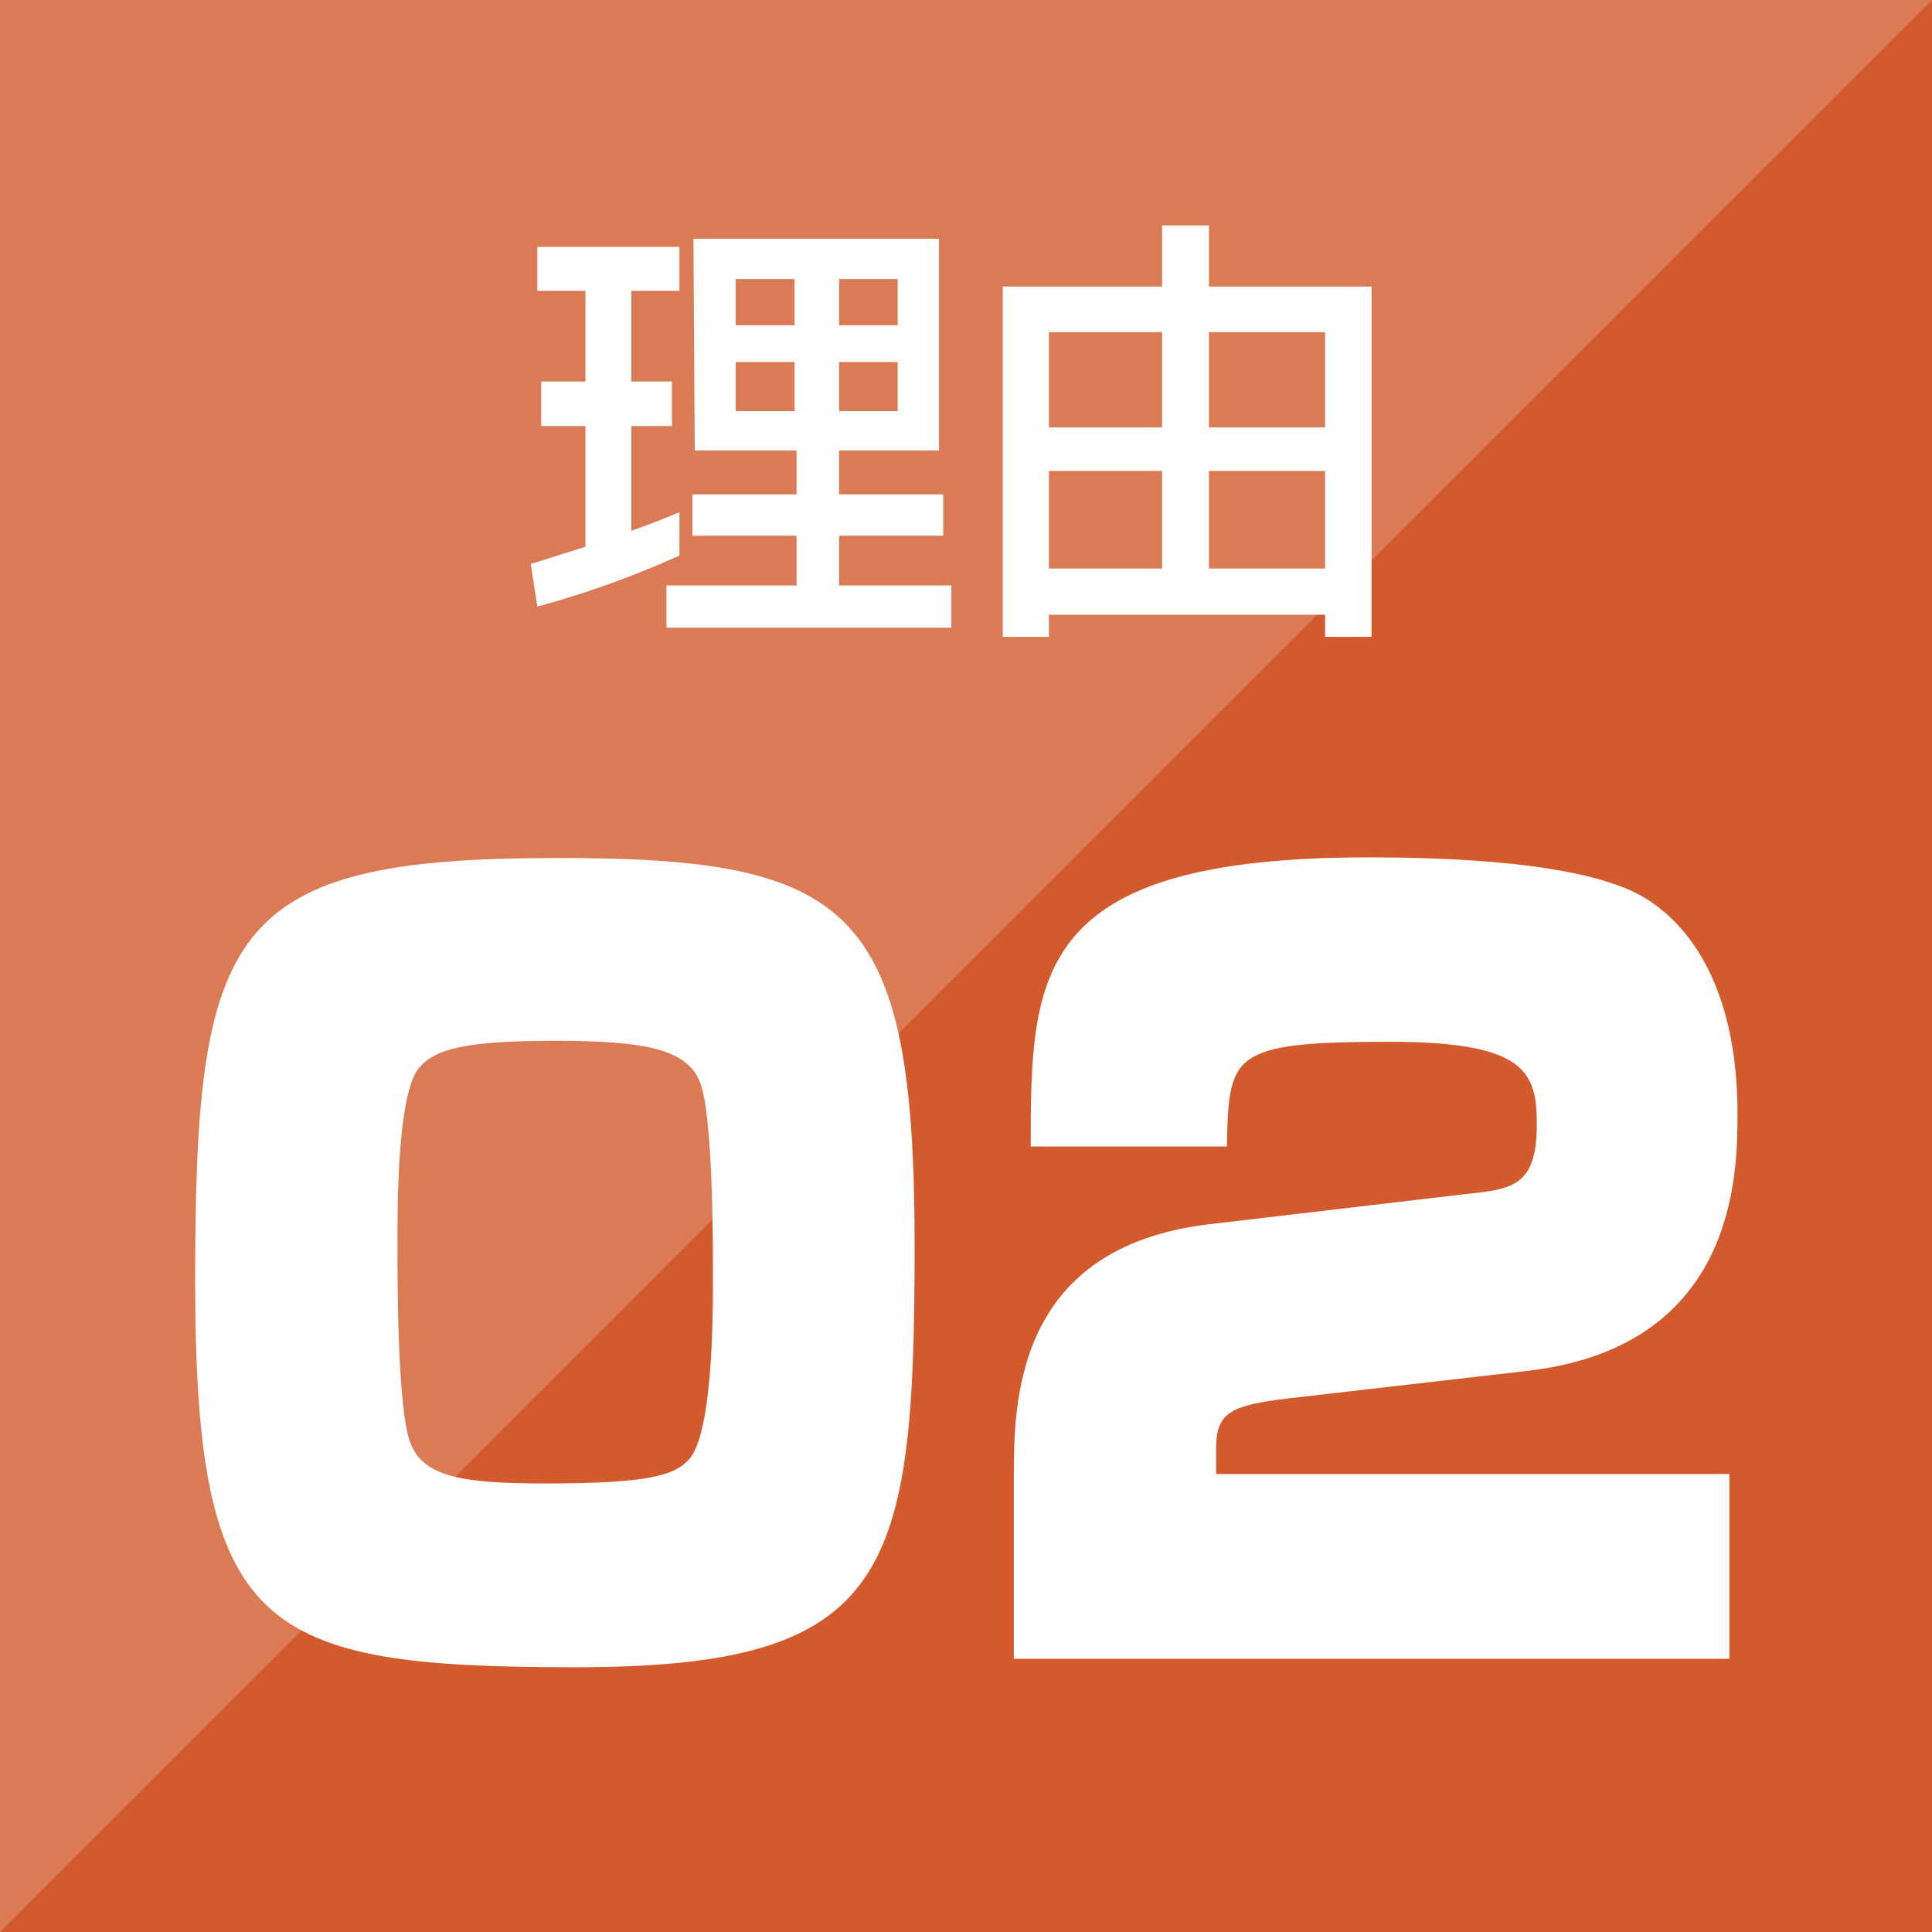 <svg xmlns="http://www.w3.org/2000/svg" viewBox="0 0 59.4 59.4"><defs><style>.cls-1{fill:#d25a2c;}.cls-2,.cls-3{fill:#fff;}.cls-2{opacity:0.2;}</style></defs><g id="レイヤー_2" data-name="レイヤー 2"><g id="レイヤー_2-2" data-name="レイヤー 2"><rect class="cls-1" width="59.4" height="59.4"/><polygon class="cls-2" points="0 59.4 0 0 59.4 0 0 59.4"/><path class="cls-3" d="M16.32,17.34,18,16.81V13.1H16.64V11.73H18V8.94H16.52V7.59h4.37V8.94H19.41v2.79h1.25V13.1H19.41v3.22c.47-.17.85-.31,1.48-.57v1.33a29,29,0,0,1-4.37,1.57Zm5-10h7.55v6.51H25.8V15.2H29v1.27H25.8V18h3.45v1.3H20.49V18h4V16.47h-3.2V15.2h3.2V13.85H21.36Zm1.3,1.24V10h1.81V8.58Zm0,2.55v1.51h1.81V11.13ZM25.8,8.58V10h1.8V8.58Zm0,2.55v1.51h1.8V11.13Z"/><path class="cls-3" d="M37.17,6.93V8.81h5V19.58H40.74V18.9H32.25v.68H30.83V8.81h4.9V6.93Zm-4.92,3.28v2.93h3.48V10.21Zm0,4.27v3h3.48v-3Zm4.92-4.27v2.93h3.57V10.21Zm0,4.27v3h3.57v-3Z"/><path class="cls-3" d="M28.12,38.26c0,10.14-.71,13-10.41,13S6,50.2,6,39.38s1-13,11.07-13C26.2,26.36,28.12,27.88,28.12,38.26ZM12.9,32.81c-.68.77-.68,4.18-.68,5.42s0,5.12.4,6.14,1.52,1.24,4.16,1.24c3.31,0,4-.28,4.43-.77.68-.84.71-4.16.71-5.43s0-5.12-.4-6.14S19.81,32,17.06,32,13.4,32.25,12.9,32.81Z"/><path class="cls-3" d="M39.56,43c-1.67.21-2.17.4-2.17,1.52v.8H53.17V51h-22V45.46c0-2.3,0-7.1,6-7.82l7.91-.93c1.43-.15,2.17-.25,2.17-2.14,0-1.61-.34-2.54-4.53-2.54-4.93,0-4.93.4-5,3.22H31.69c0-5.3.06-8.89,10.38-8.89,2.08,0,6.51.09,8.44,1.21,1.7,1,2.91,3.19,2.91,6.66,0,1.8,0,7.13-6.39,7.91Z"/></g></g></svg>